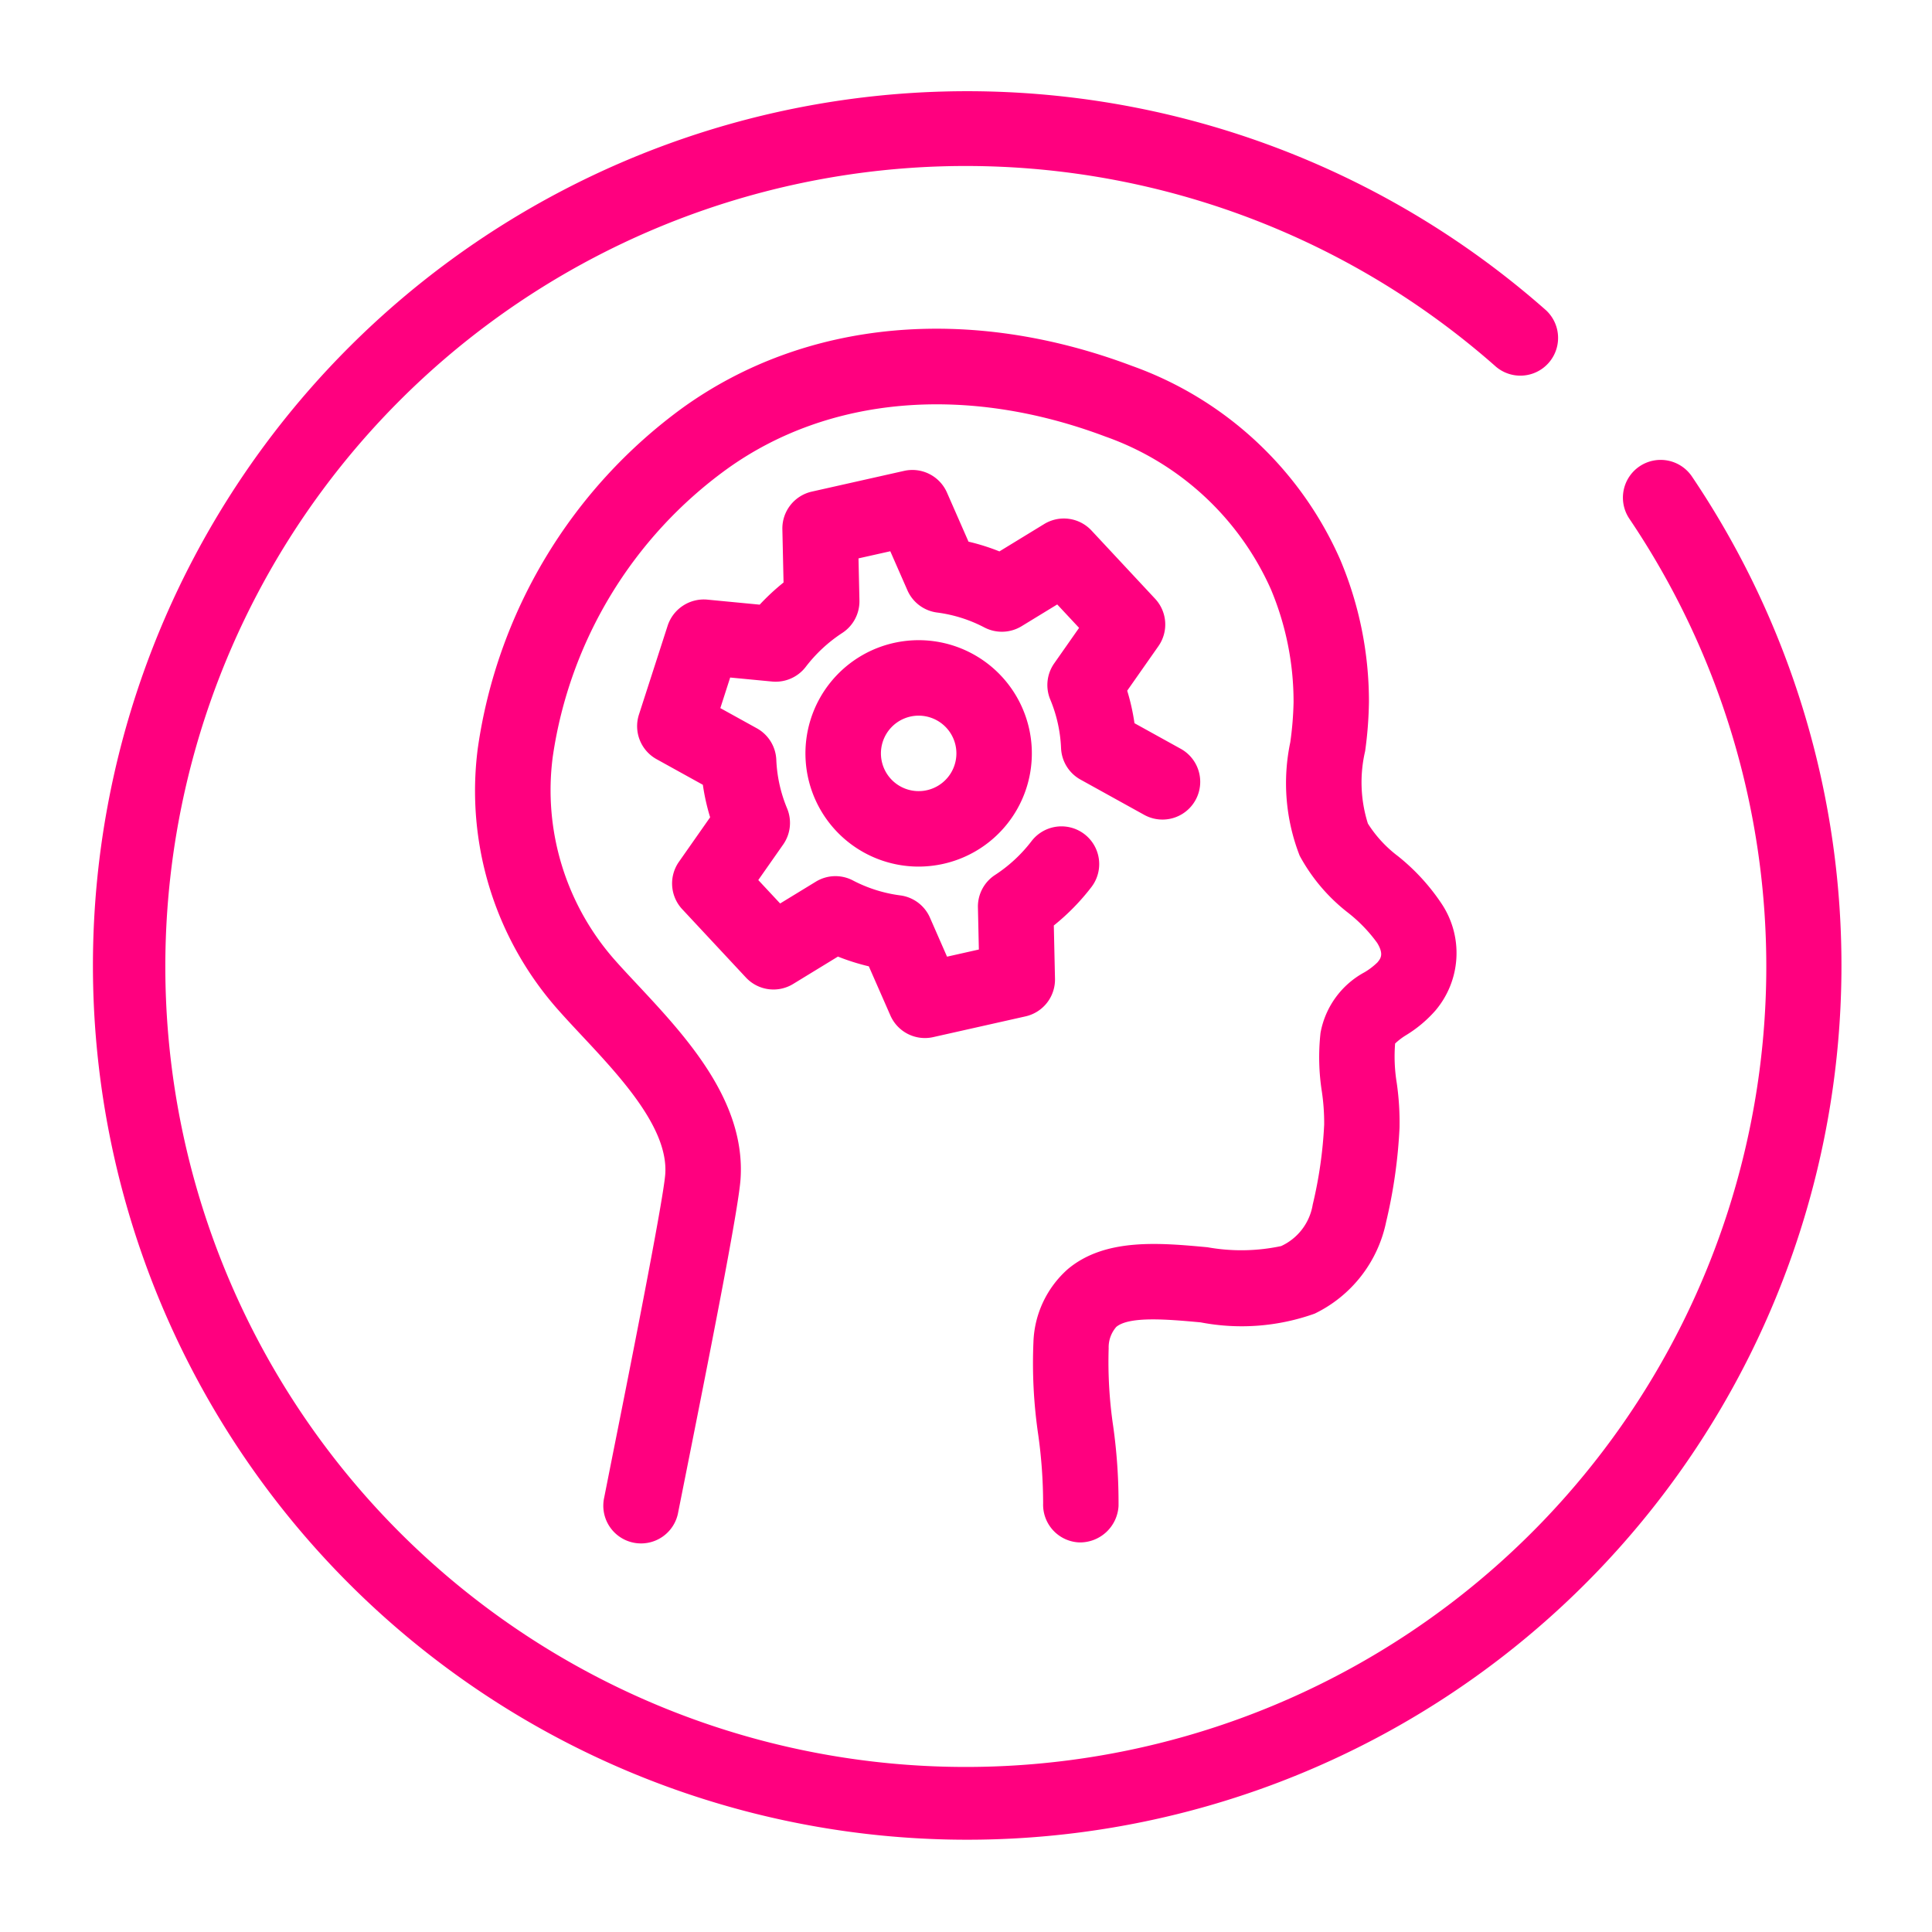 <svg id="Icons" xmlns="http://www.w3.org/2000/svg" viewBox="0 0 64 64"><path d="M46.215,34.568a5.43,5.43,0,0,0,.055,1.312,9.117,9.117,0,0,1,.091,1.483,16.916,16.916,0,0,1-.443,3.112,4.349,4.349,0,0,1-2.368,3.041,7.195,7.195,0,0,1-3.778.289c-1.048-.096-2.355-.216-2.793.15a1.027,1.027,0,0,0-.253.708,14.544,14.544,0,0,0,.151,2.59,18.184,18.184,0,0,1,.176,2.637,1.28,1.28,0,0,1-1.293,1.205,1.25,1.25,0,0,1-1.205-1.293,16.494,16.494,0,0,0-.161-2.265,16.281,16.281,0,0,1-.16-3.079,3.377,3.377,0,0,1,1.138-2.416c1.235-1.037,3.037-.873,4.629-.725a6.35,6.35,0,0,0,2.438-.039,1.838,1.838,0,0,0,1.047-1.376,14.28,14.28,0,0,0,.379-2.648,7.08,7.08,0,0,0-.075-1.082,7.358,7.358,0,0,1-.046-1.957,2.864,2.864,0,0,1,1.462-2.01,2.258,2.258,0,0,0,.423-.324c.104-.125.223-.268-.009-.647a4.984,4.984,0,0,0-.957-.993,5.989,5.989,0,0,1-1.61-1.895,6.606,6.606,0,0,1-.31-3.762,11.012,11.012,0,0,0,.108-1.317,9.625,9.625,0,0,0-.749-3.742,9.434,9.434,0,0,0-5.481-5.062c-4.6-1.734-9.169-1.346-12.536,1.071A14.303,14.303,0,0,0,18.312,25.061a8.499,8.499,0,0,0,2.082,6.772c.22.248.461.505.712.773,1.603,1.715,3.598,3.85,3.426,6.446-.057.858-.759,4.49-1.794,9.679l-.27,1.354a1.25,1.25,0,1,1-2.453-.478l.271-1.366c.464-2.32,1.694-8.484,1.752-9.355.101-1.515-1.484-3.211-2.759-4.574-.265-.283-.52-.556-.752-.817a10.932,10.932,0,0,1-2.699-8.71A16.908,16.908,0,0,1,22.625,13.501c4.059-2.912,9.479-3.415,14.876-1.379a11.905,11.905,0,0,1,6.897,6.421,12.081,12.081,0,0,1,.95,4.708,12.989,12.989,0,0,1-.126,1.631,4.538,4.538,0,0,0,.091,2.399,4.084,4.084,0,0,0,.996,1.08,6.93,6.93,0,0,1,1.444,1.573,2.945,2.945,0,0,1-.206,3.545,4.196,4.196,0,0,1-.959.806A2.168,2.168,0,0,0,46.215,34.568Zm-12.124-10.429a3.749,3.749,0,0,1-2.842,4.477,3.789,3.789,0,0,1-.824.091,3.75,3.75,0,1,1,3.666-4.568Zm-2.439.546v-.001a1.252,1.252,0,0,0-1.22-.977,1.25,1.25,0,1,0,1.22.978Zm-9.052,5.434L24.709,32.381a1.248,1.248,0,0,0,1.565.214l1.484-.907a7.253,7.253,0,0,0,1.023.323l.714,1.627a1.249,1.249,0,0,0,1.418.718l3.058-.687a1.251,1.251,0,0,0,.977-1.248l-.039-1.763a7.433,7.433,0,0,0,1.251-1.28,1.25,1.25,0,0,0-1.984-1.521,4.869,4.869,0,0,1-1.213,1.127,1.249,1.249,0,0,0-.568,1.076l.031,1.394-1.054.237-.566-1.292a1.248,1.248,0,0,0-.985-.738,4.683,4.683,0,0,1-1.567-.495,1.245,1.245,0,0,0-1.229.041l-1.182.722-.724-.776.824-1.176a1.249,1.249,0,0,0,.13-1.199,4.69,4.69,0,0,1-.357-1.61,1.252,1.252,0,0,0-.644-1.042l-1.21-.669.326-1.013,1.39.133a1.257,1.257,0,0,0,1.111-.483,4.884,4.884,0,0,1,1.213-1.127,1.251,1.251,0,0,0,.568-1.076l-.031-1.394,1.053-.236.567,1.292a1.248,1.248,0,0,0,.985.738,4.657,4.657,0,0,1,1.566.495,1.255,1.255,0,0,0,1.23-.041l1.182-.722.724.776-.824,1.176a1.249,1.249,0,0,0-.13,1.199,4.69,4.69,0,0,1,.357,1.609A1.251,1.251,0,0,0,35.793,25.825l2.11,1.168a1.25,1.25,0,1,0,1.211-2.188L37.581,23.957a7.144,7.144,0,0,0-.241-1.077l1.034-1.475a1.25,1.25,0,0,0-.109-1.57l-2.109-2.262a1.251,1.251,0,0,0-1.565-.214l-1.484.907a7.105,7.105,0,0,0-1.024-.323l-.714-1.627a1.252,1.252,0,0,0-1.418-.718l-3.057.687a1.251,1.251,0,0,0-.977,1.248l.039,1.763a7.47,7.47,0,0,0-.79.734l-1.739-.167a1.262,1.262,0,0,0-1.309.86L21.166,23.671a1.25,1.25,0,0,0,.584,1.478l1.533.848a7.153,7.153,0,0,0,.241,1.077l-1.034,1.475A1.25,1.25,0,0,0,22.6,30.119ZM54.311,15.449a1.251,1.251,0,0,0-.336,1.735,26.517,26.517,0,1,1-4.418-5.035,1.25,1.25,0,0,0,1.656-1.872,28.961,28.961,0,1,0,4.834,5.507A1.251,1.251,0,0,0,54.311,15.449Z" fill="#ff007f"/></svg>